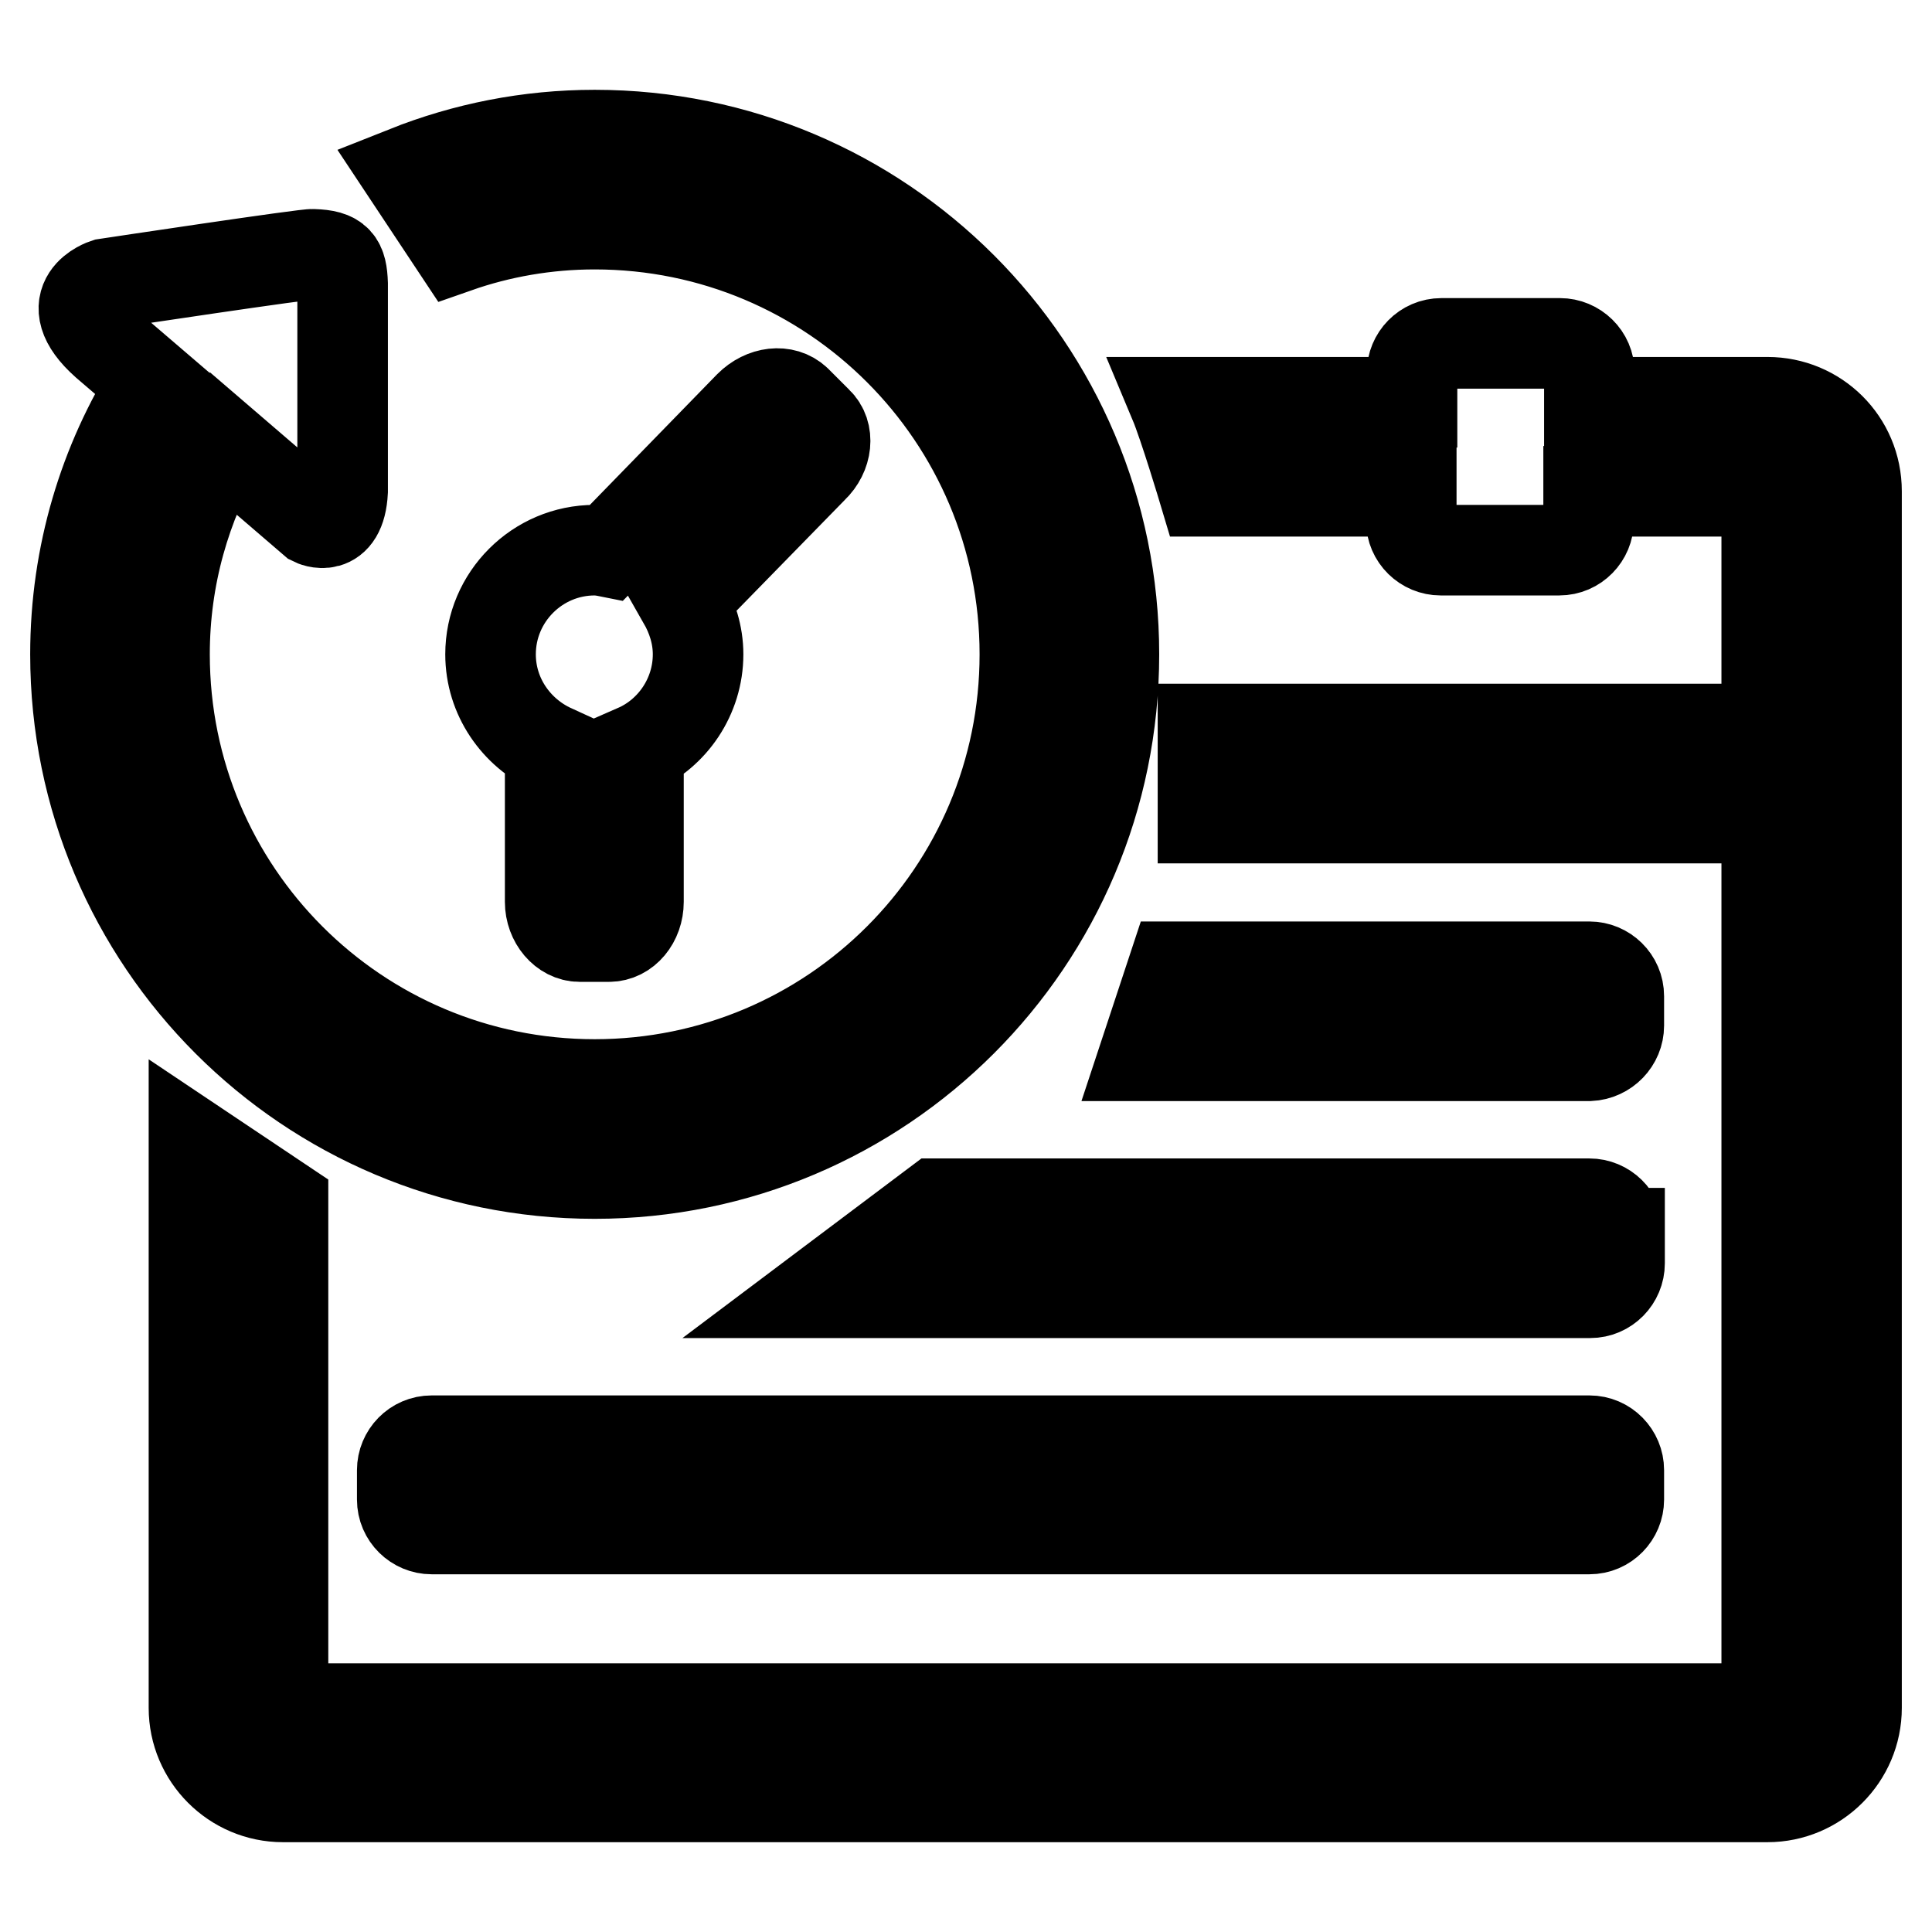 <?xml version="1.0" encoding="utf-8"?>
<!-- Svg Vector Icons : http://www.onlinewebfonts.com/icon -->
<!DOCTYPE svg PUBLIC "-//W3C//DTD SVG 1.1//EN" "http://www.w3.org/Graphics/SVG/1.1/DTD/svg11.dtd">
<svg version="1.1" xmlns="http://www.w3.org/2000/svg" xmlns:xlink="http://www.w3.org/1999/xlink" x="0px" y="0px" viewBox="0 0 256 256" enable-background="new 0 0 256 256" xml:space="preserve">
<g> <path stroke-width="12" fill-opacity="0" stroke="#000000"  d="M214.5,163.4c0-2.2-1.8-3.9-3.9-3.9h-86.5l-15.7,11.8h102.3c2.2,0,3.9-1.8,3.9-3.9V163.4z M210.6,190.9 H57.2c-2.2,0-3.9,1.8-3.9,3.9v3.9c0,2.2,1.8,3.9,3.9,3.9h153.4c2.2,0,3.9-1.8,3.9-3.9v-3.9C214.5,192.7,212.8,190.9,210.6,190.9z  M214.5,135.9v-3.9c0-2.2-1.8-3.9-3.9-3.9h-55.1l-3.9,11.8h59C212.8,139.8,214.5,138,214.5,135.9z M108.3,55.9l-2.8-2.8 c-1.6-1.5-4.3-1.2-6.2,0.7L80.5,73.1c-0.5-0.1-1.1-0.2-1.7-0.2c-7.6,0-13.8,6.2-13.8,13.8c0,5.6,3.4,10.4,8.2,12.6 c-0.2,0.6-0.3,1.2-0.3,1.8v18.4c0,2.5,1.8,4.6,3.9,4.6h3.9c2.2,0,3.9-2.1,3.9-4.6v-18.4c0-0.7-0.1-1.3-0.3-1.8 c4.8-2.1,8.2-7,8.2-12.6c0-2.6-0.8-5-2-7.1l17.2-17.6C109.6,60.2,109.9,57.4,108.3,55.9z M78.8,155.5c38,0,68.8-30.8,68.8-68.8 c0-38-30.8-68.8-68.8-68.8c-8.8,0-17.2,1.7-25,4.8l6.7,10.1c5.7-2,11.9-3.1,18.3-3.1c31.5,0,57,25.5,57,57c0,31.5-25.5,57-57,57 c-31.5,0-57-25.5-57-57c0-10.3,2.8-19.8,7.6-28.1L41.5,69c0,0,3.6,1.8,3.9-3.9c0,0,0-27.4,0-27.5c-0.1-2.9-0.7-3.8-3.9-3.9 c-0.3-0.2-27.5,3.9-27.5,3.9s-6.5,2.1,0,7.9l6.3,5.4C13.8,61.2,10,73.5,10,86.7C10,124.7,40.8,155.5,78.8,155.5z M234.2,53.3h-23.6 v-3.9c0-2.2-1.8-3.9-3.9-3.9h-15.7c-2.2,0-3.9,1.8-3.9,3.9v3.9h-31.5c1.3,3.1,3.9,11.8,3.9,11.8H187V69c0,2.2,1.8,3.9,3.9,3.9h15.7 c2.2,0,3.9-1.8,3.9-3.9v-3.9h23.6v31.5h-74.7v11.8h74.7v118H37.5v-66.9l-11.8-7.9v74.7c0,6.5,5.3,11.8,11.8,11.8h196.7 c6.5,0,11.8-5.3,11.8-11.8V65.1C246,58.5,240.7,53.3,234.2,53.3z"/></g>
</svg>